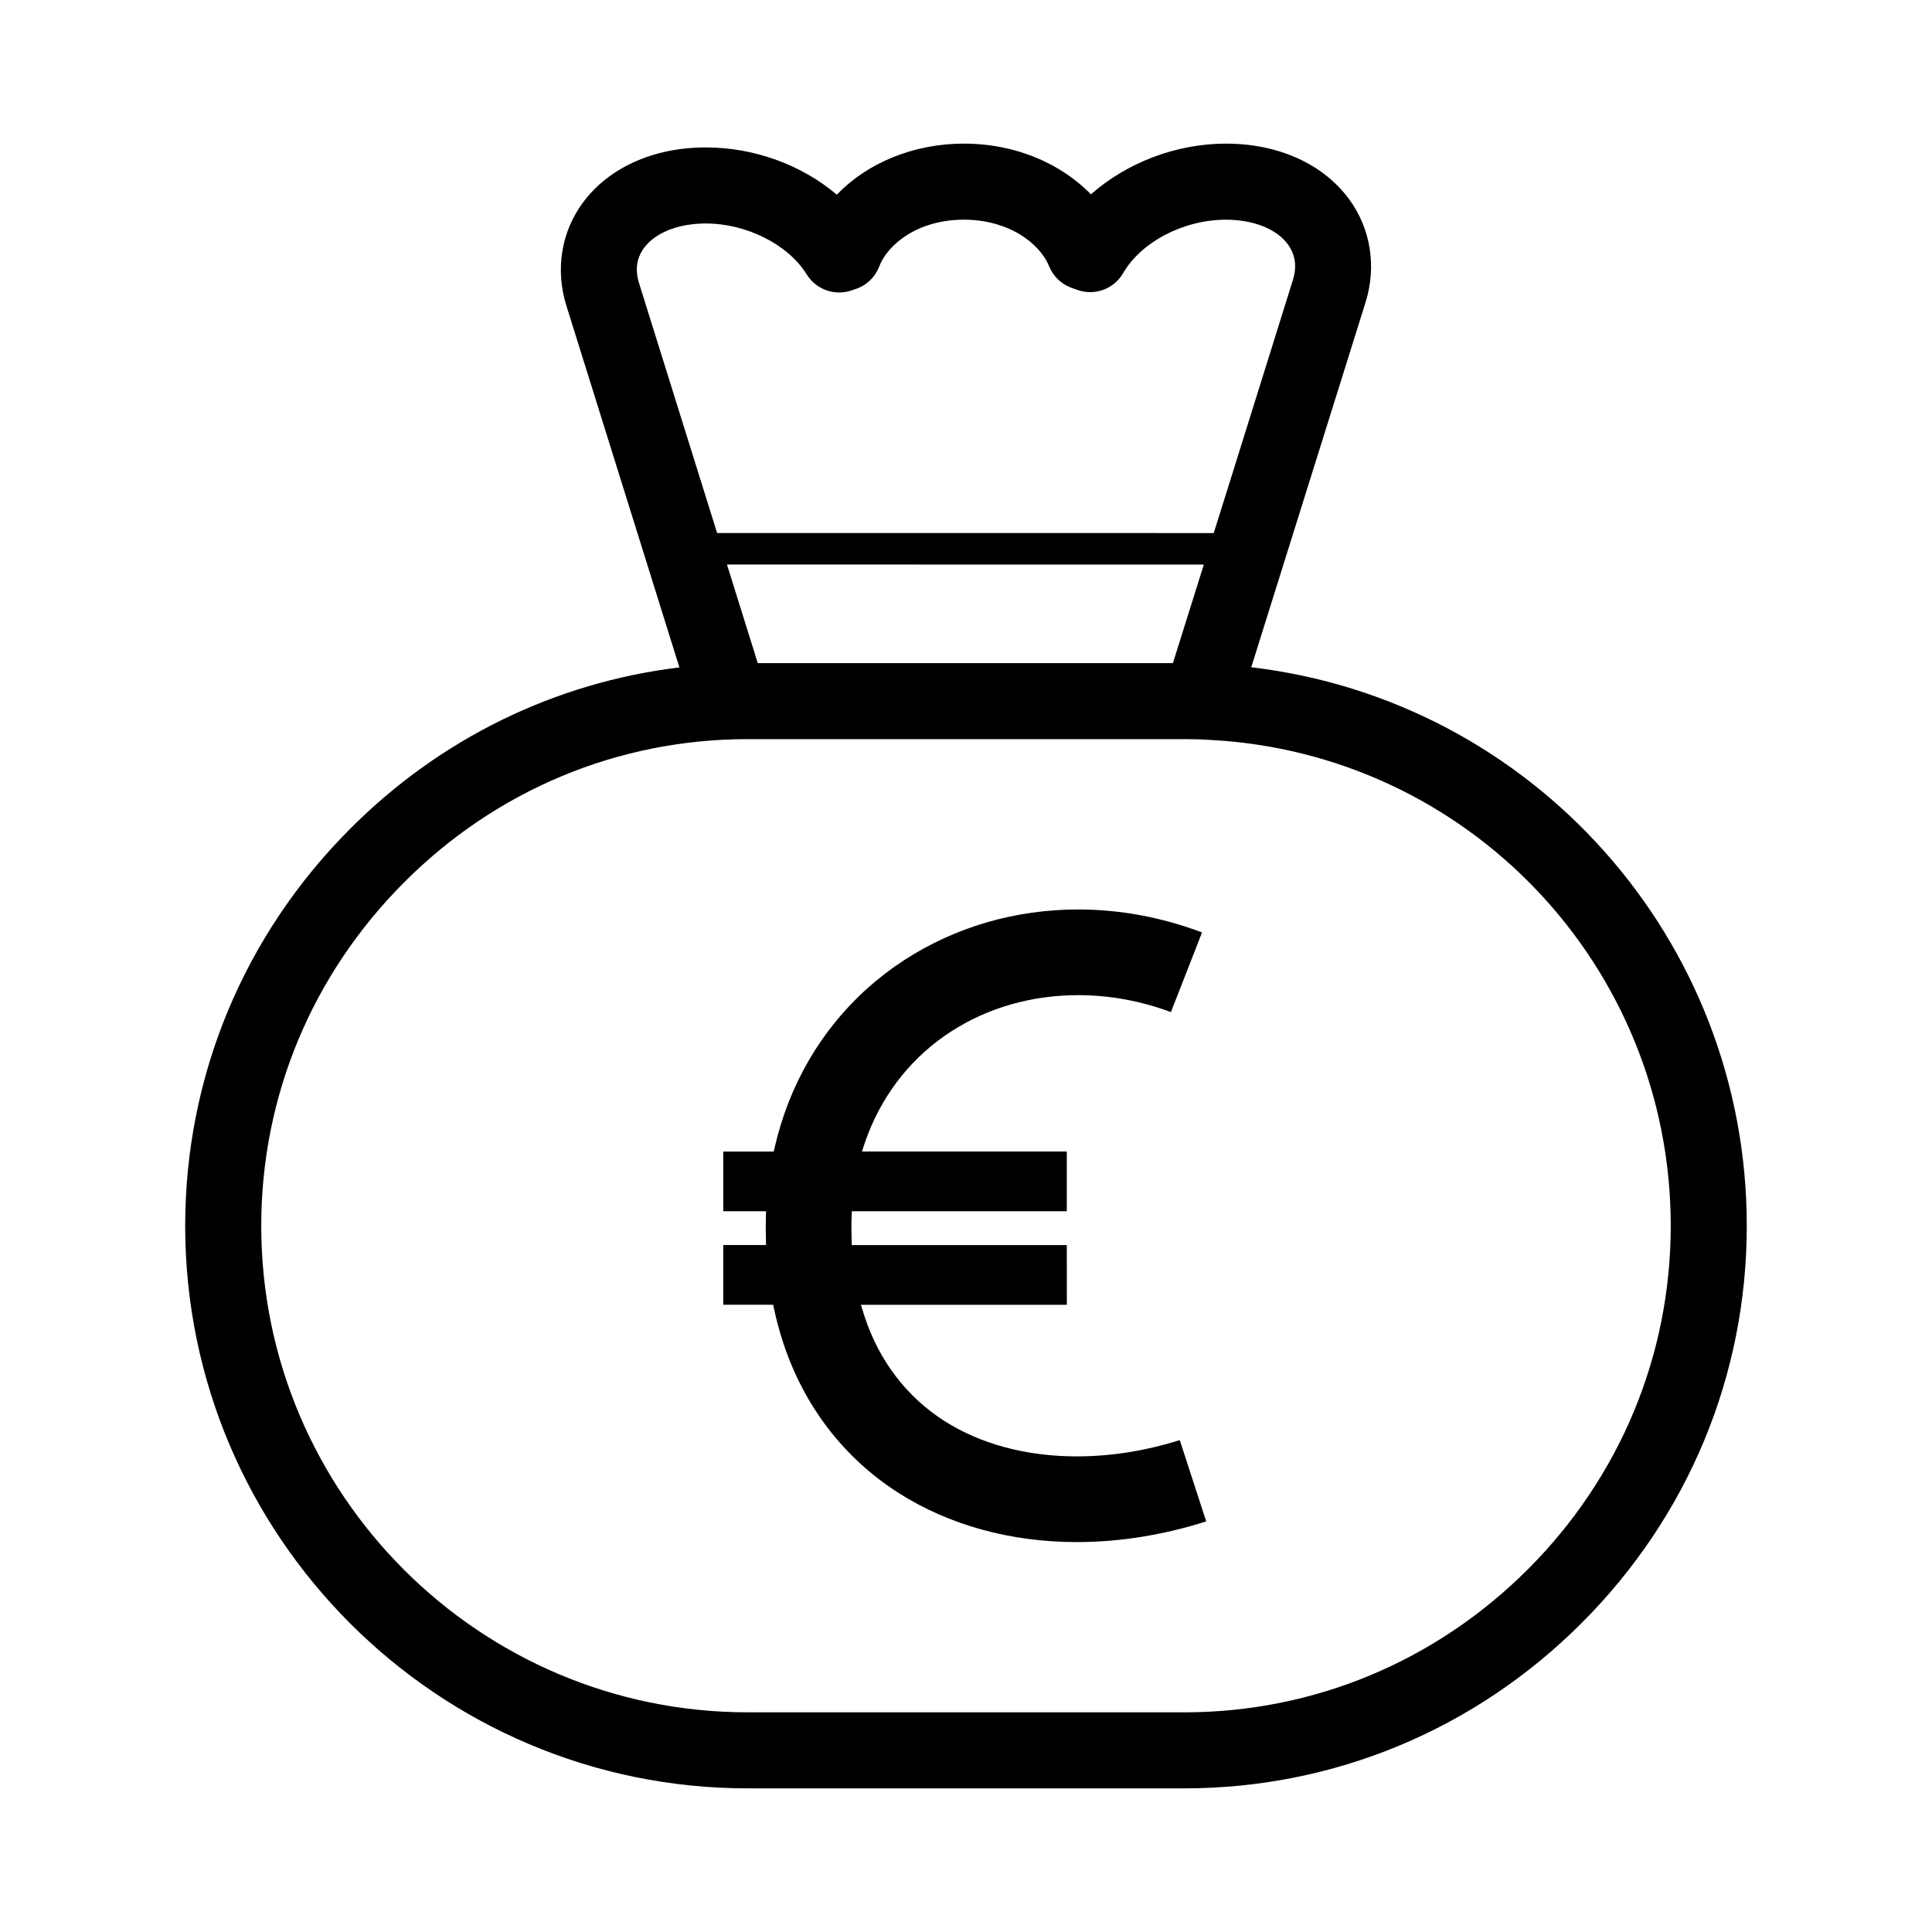 <?xml version="1.0" encoding="UTF-8"?>
<!-- The Best Svg Icon site in the world: iconSvg.co, Visit us! https://iconsvg.co -->
<svg fill="#000000" width="800px" height="800px" version="1.1" viewBox="144 144 512 512" xmlns="http://www.w3.org/2000/svg">
 <g>
  <path d="m475.59 320.84 30.273-96.641c2.996-9.602 1.406-19.602-4.348-27.426-6.883-9.352-18.777-14.711-32.625-14.711-13.285 0-26.379 5.117-35.781 13.445-2.434-2.5-5.269-4.734-8.465-6.672-7.391-4.434-16.098-6.777-25.184-6.777-13.387 0-25.629 5.133-33.695 13.531-9.254-7.84-21.793-12.52-34.723-12.52-13.871 0-25.762 5.359-32.625 14.707-5.727 7.793-7.289 17.75-4.301 27.293l29.93 95.801c-32.84 3.984-63.297 18.766-87.168 42.684-28.242 28.242-43.801 65.645-43.801 105.3 0 82.203 66.875 149.08 149.08 149.08h115.68c39.66 0 77.062-15.559 105.31-43.812 28.223-28.223 43.766-65.602 43.766-105.27 0-76.117-56.973-139.26-131.32-148.02zm-162.23-101.79c-1.102-3.516-0.66-6.66 1.309-9.34 2.984-4.062 9.109-6.484 16.383-6.484 10.812 0 21.816 5.562 26.758 13.523 2.309 3.723 6.769 5.516 11.008 4.465 0.523-0.133 1.055-0.309 1.641-0.523 2.988-0.891 5.402-3.113 6.523-6.035 2.309-5.992 10.328-12.438 22.488-12.438 5.438 0 10.559 1.352 14.781 3.883 3.703 2.246 6.469 5.254 7.777 8.48 1.027 2.527 3.043 4.535 5.57 5.559 0.473 0.191 0.941 0.352 1.855 0.664 4.586 1.684 9.723-0.172 12.176-4.402 4.848-8.348 16.062-14.176 27.262-14.176 7.266 0 13.391 2.434 16.395 6.508 2 2.727 2.453 5.914 1.344 9.477l-16.324 52.211-4.656 14.844-131.61-0.012zm149.67 74.559-8.195 26.129-110.02-0.004-8.16-26.129zm85.875 266.27c-24.449 24.445-56.785 37.906-91.062 37.906h-115.68c-71.086 0-128.93-57.832-128.93-128.93 0-34.277 13.461-66.617 37.918-91.074 24.344-24.395 56.578-37.855 90.758-37.902h115.93c2.152 0 4.297 0.047 6.543 0.191 68.625 3.445 122.38 60.016 122.38 128.79 0 34.277-13.449 66.602-37.855 91.02z"/>
  <path d="m349.11 490.78c0.66 3.078 1.477 6.117 2.434 9.027 5.523 16.809 16.082 30.57 30.547 39.812 13.367 8.535 29.715 13.047 47.273 13.047 11.309 0 22.844-1.844 34.293-5.477l-7.008-21.547c-9.117 2.867-18.289 4.316-27.285 4.316-13.34 0-25.492-3.254-35.129-9.41-9.961-6.359-17.27-15.949-21.141-27.738l-0.945-3.027h54.574l-0.008-15.828h-56.98l-0.047-1.215c-0.039-1.113-0.059-2.242-0.059-3.387 0-1.062 0.02-2.121 0.066-3.16l0.055-1.203h56.965v-15.824l-54.289 0.004 0.539-1.652c0.344-1.062 0.727-2.109 1.129-3.133 4.379-11.211 11.949-20.547 21.902-26.992 9.75-6.324 21.41-9.668 33.719-9.668 8.309 0 16.574 1.512 24.59 4.488l8.246-21.109c-10.73-4.039-21.77-6.086-32.84-6.086-16.609 0-32.535 4.637-46.055 13.402-13.961 9.062-24.57 22.105-30.684 37.727-1.5 3.844-2.75 7.898-3.707 12.055l-0.223 0.977h-13.375l0.004 15.809h11.34l-0.035 1.293c-0.031 1.02-0.047 2.039-0.047 3.066 0 1.113 0.016 2.207 0.051 3.301l0.039 1.301h-11.352v15.824h13.227z"/>
 </g>
</svg>